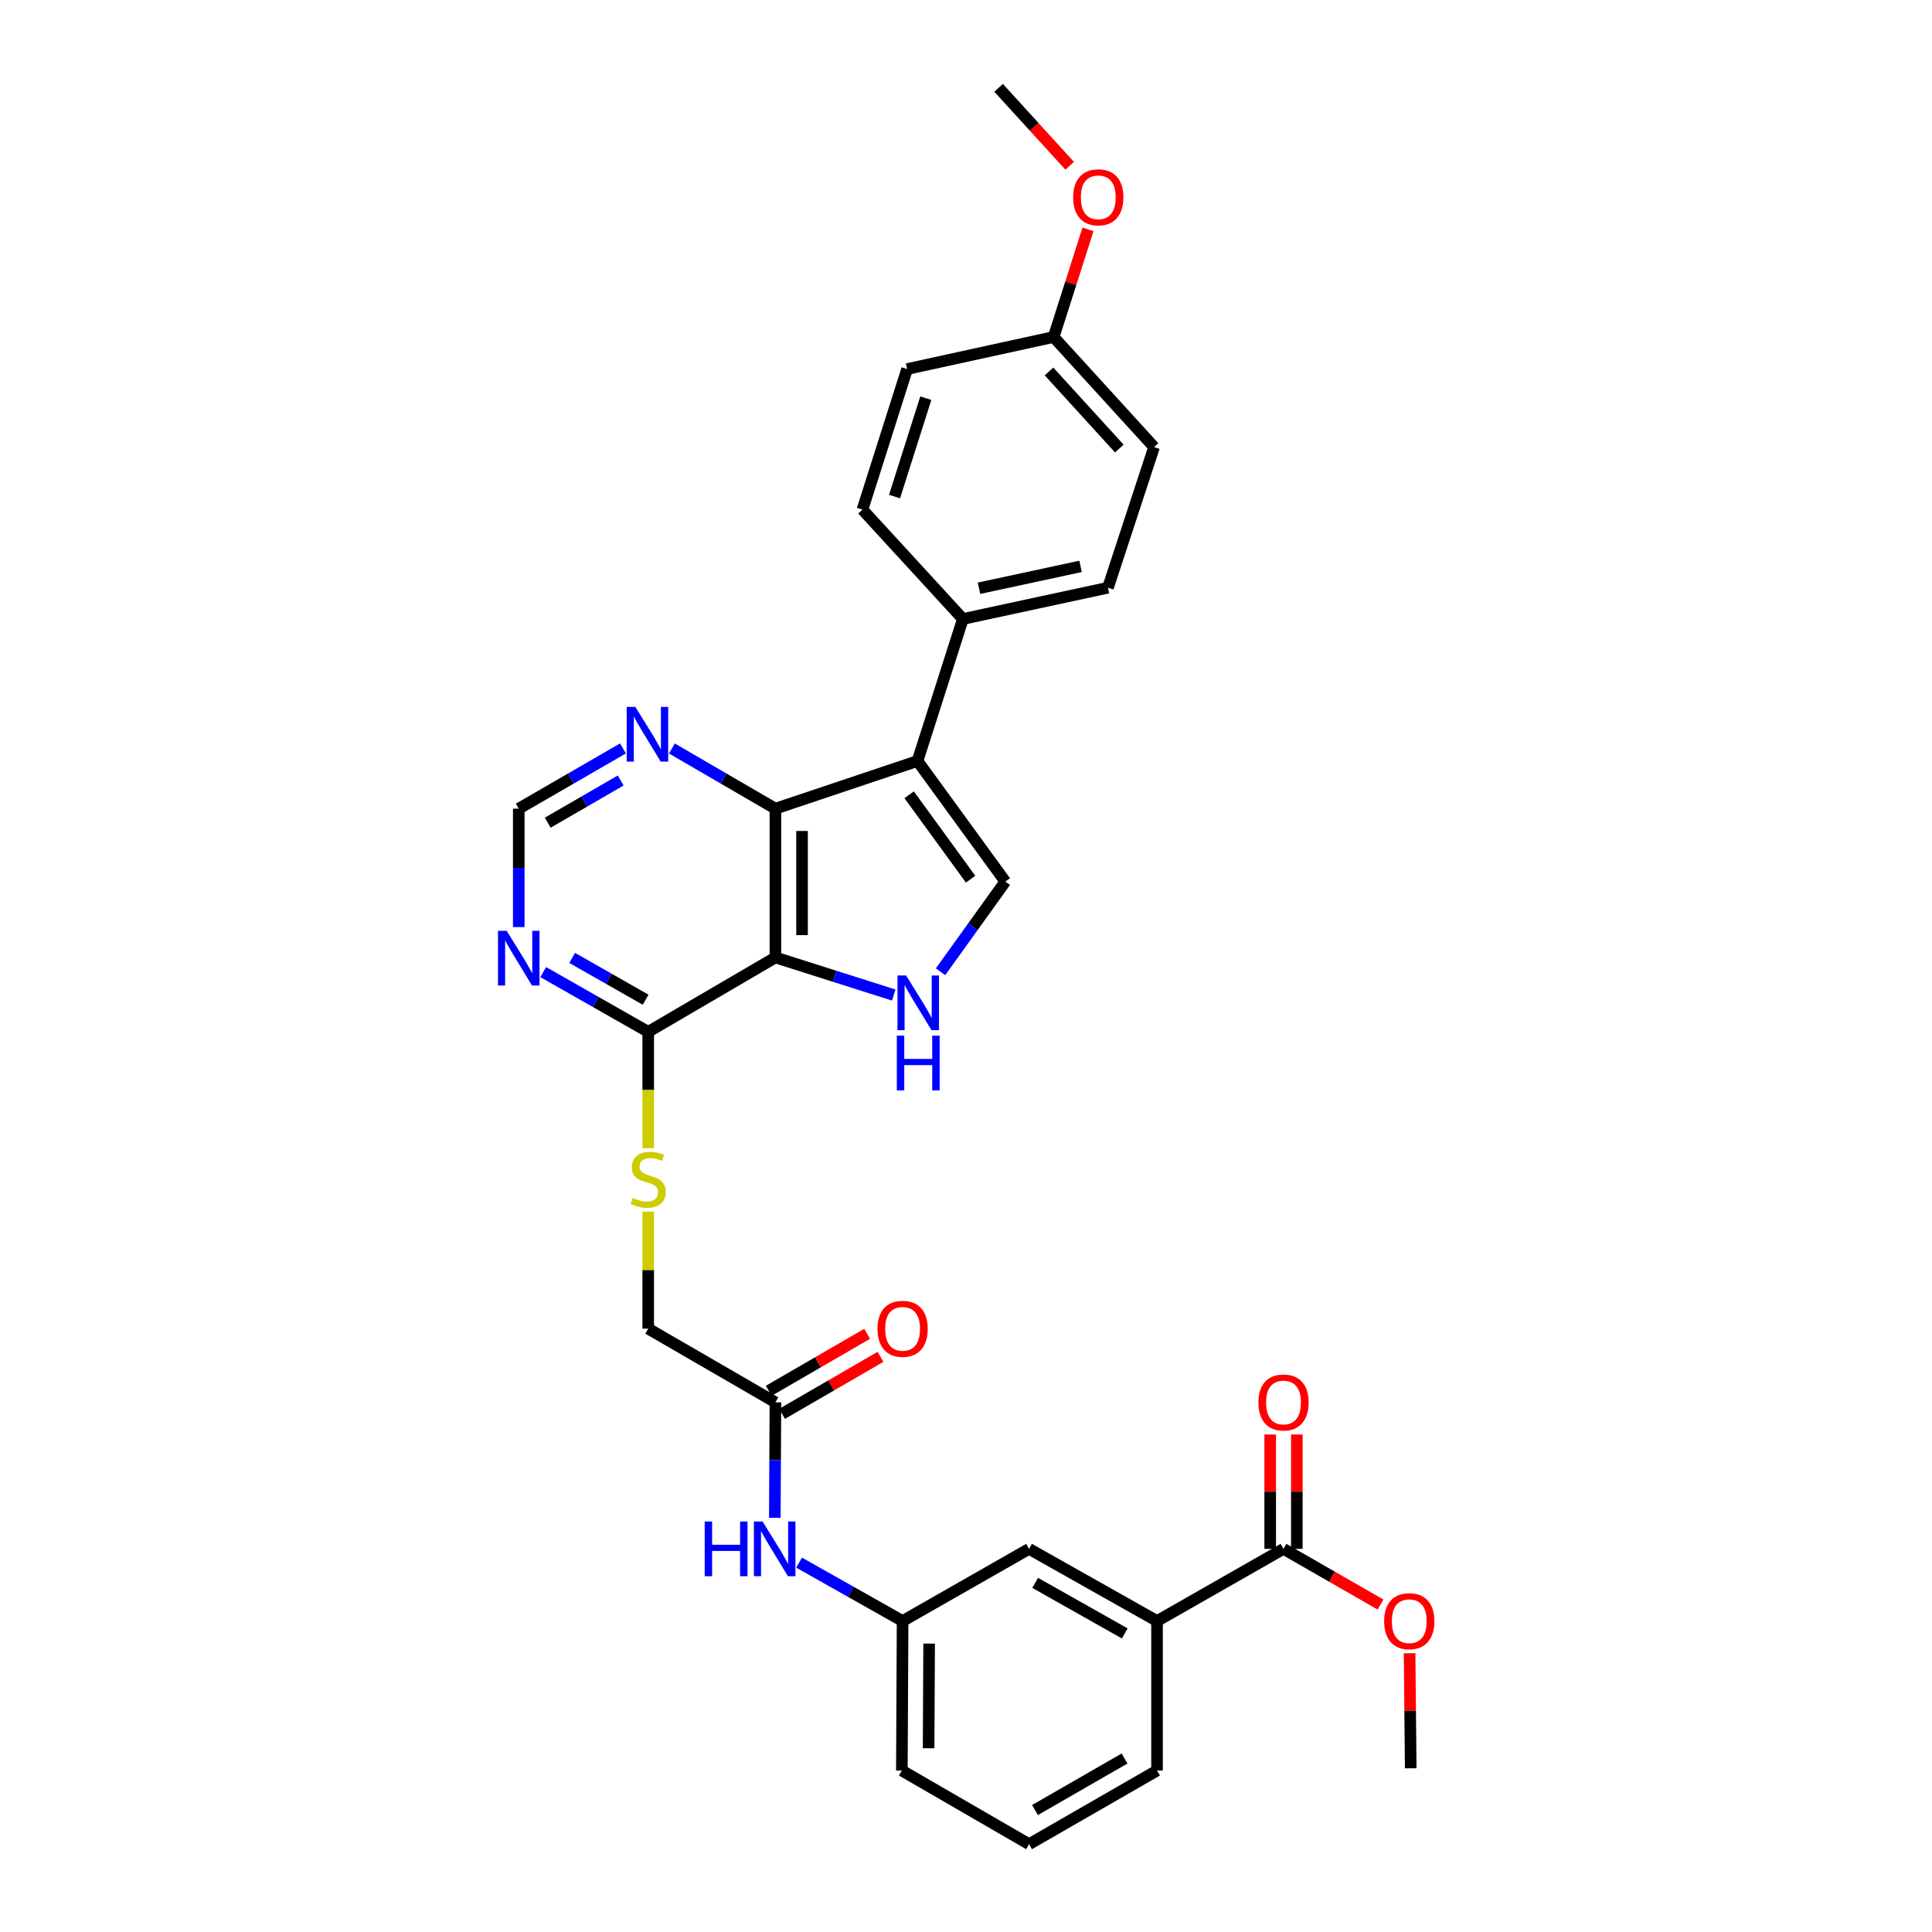 <?xml version='1.0' encoding='iso-8859-1'?>
<svg version='1.1' baseProfile='full'
              xmlns='http://www.w3.org/2000/svg'
                      xmlns:rdkit='http://www.rdkit.org/xml'
                      xmlns:xlink='http://www.w3.org/1999/xlink'
                  xml:space='preserve'
width='1000px' height='1000px' viewBox='0 0 1000 1000'>
<!-- END OF HEADER -->
<rect style='opacity:1.0;fill:#FFFFFF;stroke:none' width='1000' height='1000' x='0' y='0'> </rect>
<path class='bond-1' d='M 401.351,495.58 L 401.351,418.563' style='fill:none;fill-rule:evenodd;stroke:#000000;stroke-width:6px;stroke-linecap:butt;stroke-linejoin:miter;stroke-opacity:1' />
<path class='bond-1' d='M 415.138,484.028 L 415.138,430.115' style='fill:none;fill-rule:evenodd;stroke:#000000;stroke-width:6px;stroke-linecap:butt;stroke-linejoin:miter;stroke-opacity:1' />
<path class='bond-2' d='M 401.351,495.58 L 431.973,505.309' style='fill:none;fill-rule:evenodd;stroke:#000000;stroke-width:6px;stroke-linecap:butt;stroke-linejoin:miter;stroke-opacity:1' />
<path class='bond-2' d='M 431.973,505.309 L 462.595,515.037' style='fill:none;fill-rule:evenodd;stroke:#0000FF;stroke-width:6px;stroke-linecap:butt;stroke-linejoin:miter;stroke-opacity:1' />
<path class='bond-4' d='M 401.351,495.58 L 335.516,534.078' style='fill:none;fill-rule:evenodd;stroke:#000000;stroke-width:6px;stroke-linecap:butt;stroke-linejoin:miter;stroke-opacity:1' />
<path class='bond-0' d='M 474.899,393.891 L 401.351,418.563' style='fill:none;fill-rule:evenodd;stroke:#000000;stroke-width:6px;stroke-linecap:butt;stroke-linejoin:miter;stroke-opacity:1' />
<path class='bond-8' d='M 474.899,393.891 L 498.383,320.382' style='fill:none;fill-rule:evenodd;stroke:#000000;stroke-width:6px;stroke-linecap:butt;stroke-linejoin:miter;stroke-opacity:1' />
<path class='bond-31' d='M 474.899,393.891 L 520.343,456.309' style='fill:none;fill-rule:evenodd;stroke:#000000;stroke-width:6px;stroke-linecap:butt;stroke-linejoin:miter;stroke-opacity:1' />
<path class='bond-31' d='M 470.569,411.369 L 502.38,455.062' style='fill:none;fill-rule:evenodd;stroke:#000000;stroke-width:6px;stroke-linecap:butt;stroke-linejoin:miter;stroke-opacity:1' />
<path class='bond-7' d='M 401.351,418.563 L 374.562,402.989' style='fill:none;fill-rule:evenodd;stroke:#000000;stroke-width:6px;stroke-linecap:butt;stroke-linejoin:miter;stroke-opacity:1' />
<path class='bond-7' d='M 374.562,402.989 L 347.773,387.415' style='fill:none;fill-rule:evenodd;stroke:#0000FF;stroke-width:6px;stroke-linecap:butt;stroke-linejoin:miter;stroke-opacity:1' />
<path class='bond-3' d='M 486.83,502.973 L 503.587,479.641' style='fill:none;fill-rule:evenodd;stroke:#0000FF;stroke-width:6px;stroke-linecap:butt;stroke-linejoin:miter;stroke-opacity:1' />
<path class='bond-3' d='M 503.587,479.641 L 520.343,456.309' style='fill:none;fill-rule:evenodd;stroke:#000000;stroke-width:6px;stroke-linecap:butt;stroke-linejoin:miter;stroke-opacity:1' />
<path class='bond-5' d='M 335.516,534.078 L 308.347,518.617' style='fill:none;fill-rule:evenodd;stroke:#000000;stroke-width:6px;stroke-linecap:butt;stroke-linejoin:miter;stroke-opacity:1' />
<path class='bond-5' d='M 308.347,518.617 L 281.177,503.156' style='fill:none;fill-rule:evenodd;stroke:#0000FF;stroke-width:6px;stroke-linecap:butt;stroke-linejoin:miter;stroke-opacity:1' />
<path class='bond-5' d='M 334.184,517.456 L 315.166,506.634' style='fill:none;fill-rule:evenodd;stroke:#000000;stroke-width:6px;stroke-linecap:butt;stroke-linejoin:miter;stroke-opacity:1' />
<path class='bond-5' d='M 315.166,506.634 L 296.147,495.812' style='fill:none;fill-rule:evenodd;stroke:#0000FF;stroke-width:6px;stroke-linecap:butt;stroke-linejoin:miter;stroke-opacity:1' />
<path class='bond-9' d='M 335.516,534.078 L 335.516,564.19' style='fill:none;fill-rule:evenodd;stroke:#000000;stroke-width:6px;stroke-linecap:butt;stroke-linejoin:miter;stroke-opacity:1' />
<path class='bond-9' d='M 335.516,564.19 L 335.516,594.303' style='fill:none;fill-rule:evenodd;stroke:#CCCC00;stroke-width:6px;stroke-linecap:butt;stroke-linejoin:miter;stroke-opacity:1' />
<path class='bond-12' d='M 268.51,479.853 L 268.51,449.208' style='fill:none;fill-rule:evenodd;stroke:#0000FF;stroke-width:6px;stroke-linecap:butt;stroke-linejoin:miter;stroke-opacity:1' />
<path class='bond-12' d='M 268.51,449.208 L 268.51,418.563' style='fill:none;fill-rule:evenodd;stroke:#000000;stroke-width:6px;stroke-linecap:butt;stroke-linejoin:miter;stroke-opacity:1' />
<path class='bond-6' d='M 664.344,801.69 L 598.877,839.046' style='fill:none;fill-rule:evenodd;stroke:#000000;stroke-width:6px;stroke-linecap:butt;stroke-linejoin:miter;stroke-opacity:1' />
<path class='bond-16' d='M 671.238,801.69 L 671.238,772.091' style='fill:none;fill-rule:evenodd;stroke:#000000;stroke-width:6px;stroke-linecap:butt;stroke-linejoin:miter;stroke-opacity:1' />
<path class='bond-16' d='M 671.238,772.091 L 671.238,742.493' style='fill:none;fill-rule:evenodd;stroke:#FF0000;stroke-width:6px;stroke-linecap:butt;stroke-linejoin:miter;stroke-opacity:1' />
<path class='bond-16' d='M 657.45,801.69 L 657.45,772.091' style='fill:none;fill-rule:evenodd;stroke:#000000;stroke-width:6px;stroke-linecap:butt;stroke-linejoin:miter;stroke-opacity:1' />
<path class='bond-16' d='M 657.45,772.091 L 657.45,742.493' style='fill:none;fill-rule:evenodd;stroke:#FF0000;stroke-width:6px;stroke-linecap:butt;stroke-linejoin:miter;stroke-opacity:1' />
<path class='bond-21' d='M 664.344,801.69 L 689.452,816.099' style='fill:none;fill-rule:evenodd;stroke:#000000;stroke-width:6px;stroke-linecap:butt;stroke-linejoin:miter;stroke-opacity:1' />
<path class='bond-21' d='M 689.452,816.099 L 714.559,830.508' style='fill:none;fill-rule:evenodd;stroke:#FF0000;stroke-width:6px;stroke-linecap:butt;stroke-linejoin:miter;stroke-opacity:1' />
<path class='bond-32' d='M 322.454,387.378 L 295.482,402.971' style='fill:none;fill-rule:evenodd;stroke:#0000FF;stroke-width:6px;stroke-linecap:butt;stroke-linejoin:miter;stroke-opacity:1' />
<path class='bond-32' d='M 295.482,402.971 L 268.51,418.563' style='fill:none;fill-rule:evenodd;stroke:#000000;stroke-width:6px;stroke-linecap:butt;stroke-linejoin:miter;stroke-opacity:1' />
<path class='bond-32' d='M 321.263,403.992 L 302.382,414.907' style='fill:none;fill-rule:evenodd;stroke:#0000FF;stroke-width:6px;stroke-linecap:butt;stroke-linejoin:miter;stroke-opacity:1' />
<path class='bond-32' d='M 302.382,414.907 L 283.502,425.822' style='fill:none;fill-rule:evenodd;stroke:#000000;stroke-width:6px;stroke-linecap:butt;stroke-linejoin:miter;stroke-opacity:1' />
<path class='bond-18' d='M 498.383,320.382 L 573.47,304.205' style='fill:none;fill-rule:evenodd;stroke:#000000;stroke-width:6px;stroke-linecap:butt;stroke-linejoin:miter;stroke-opacity:1' />
<path class='bond-18' d='M 506.742,304.477 L 559.303,293.153' style='fill:none;fill-rule:evenodd;stroke:#000000;stroke-width:6px;stroke-linecap:butt;stroke-linejoin:miter;stroke-opacity:1' />
<path class='bond-19' d='M 498.383,320.382 L 446.405,263.762' style='fill:none;fill-rule:evenodd;stroke:#000000;stroke-width:6px;stroke-linecap:butt;stroke-linejoin:miter;stroke-opacity:1' />
<path class='bond-20' d='M 335.516,627.144 L 335.516,657.429' style='fill:none;fill-rule:evenodd;stroke:#CCCC00;stroke-width:6px;stroke-linecap:butt;stroke-linejoin:miter;stroke-opacity:1' />
<path class='bond-20' d='M 335.516,657.429 L 335.516,687.715' style='fill:none;fill-rule:evenodd;stroke:#000000;stroke-width:6px;stroke-linecap:butt;stroke-linejoin:miter;stroke-opacity:1' />
<path class='bond-10' d='M 598.877,839.046 L 532.644,801.69' style='fill:none;fill-rule:evenodd;stroke:#000000;stroke-width:6px;stroke-linecap:butt;stroke-linejoin:miter;stroke-opacity:1' />
<path class='bond-10' d='M 582.169,845.451 L 535.806,819.302' style='fill:none;fill-rule:evenodd;stroke:#000000;stroke-width:6px;stroke-linecap:butt;stroke-linejoin:miter;stroke-opacity:1' />
<path class='bond-34' d='M 598.877,839.046 L 598.877,916.431' style='fill:none;fill-rule:evenodd;stroke:#000000;stroke-width:6px;stroke-linecap:butt;stroke-linejoin:miter;stroke-opacity:1' />
<path class='bond-11' d='M 401.351,725.837 L 335.516,687.715' style='fill:none;fill-rule:evenodd;stroke:#000000;stroke-width:6px;stroke-linecap:butt;stroke-linejoin:miter;stroke-opacity:1' />
<path class='bond-13' d='M 401.351,725.837 L 401.2,755.735' style='fill:none;fill-rule:evenodd;stroke:#000000;stroke-width:6px;stroke-linecap:butt;stroke-linejoin:miter;stroke-opacity:1' />
<path class='bond-13' d='M 401.2,755.735 L 401.049,785.634' style='fill:none;fill-rule:evenodd;stroke:#0000FF;stroke-width:6px;stroke-linecap:butt;stroke-linejoin:miter;stroke-opacity:1' />
<path class='bond-17' d='M 404.805,731.802 L 430.272,717.056' style='fill:none;fill-rule:evenodd;stroke:#000000;stroke-width:6px;stroke-linecap:butt;stroke-linejoin:miter;stroke-opacity:1' />
<path class='bond-17' d='M 430.272,717.056 L 455.738,702.309' style='fill:none;fill-rule:evenodd;stroke:#FF0000;stroke-width:6px;stroke-linecap:butt;stroke-linejoin:miter;stroke-opacity:1' />
<path class='bond-17' d='M 397.896,719.871 L 423.363,705.124' style='fill:none;fill-rule:evenodd;stroke:#000000;stroke-width:6px;stroke-linecap:butt;stroke-linejoin:miter;stroke-opacity:1' />
<path class='bond-17' d='M 423.363,705.124 L 448.829,690.378' style='fill:none;fill-rule:evenodd;stroke:#FF0000;stroke-width:6px;stroke-linecap:butt;stroke-linejoin:miter;stroke-opacity:1' />
<path class='bond-15' d='M 413.608,808.821 L 440.397,823.933' style='fill:none;fill-rule:evenodd;stroke:#0000FF;stroke-width:6px;stroke-linecap:butt;stroke-linejoin:miter;stroke-opacity:1' />
<path class='bond-15' d='M 440.397,823.933 L 467.185,839.046' style='fill:none;fill-rule:evenodd;stroke:#000000;stroke-width:6px;stroke-linecap:butt;stroke-linejoin:miter;stroke-opacity:1' />
<path class='bond-14' d='M 532.644,801.69 L 467.185,839.046' style='fill:none;fill-rule:evenodd;stroke:#000000;stroke-width:6px;stroke-linecap:butt;stroke-linejoin:miter;stroke-opacity:1' />
<path class='bond-28' d='M 467.185,839.046 L 466.802,916.431' style='fill:none;fill-rule:evenodd;stroke:#000000;stroke-width:6px;stroke-linecap:butt;stroke-linejoin:miter;stroke-opacity:1' />
<path class='bond-28' d='M 480.915,850.722 L 480.647,904.892' style='fill:none;fill-rule:evenodd;stroke:#000000;stroke-width:6px;stroke-linecap:butt;stroke-linejoin:miter;stroke-opacity:1' />
<path class='bond-24' d='M 573.47,304.205 L 597.345,231.423' style='fill:none;fill-rule:evenodd;stroke:#000000;stroke-width:6px;stroke-linecap:butt;stroke-linejoin:miter;stroke-opacity:1' />
<path class='bond-23' d='M 446.405,263.762 L 469.521,191.011' style='fill:none;fill-rule:evenodd;stroke:#000000;stroke-width:6px;stroke-linecap:butt;stroke-linejoin:miter;stroke-opacity:1' />
<path class='bond-23' d='M 463.012,257.024 L 479.194,206.098' style='fill:none;fill-rule:evenodd;stroke:#000000;stroke-width:6px;stroke-linecap:butt;stroke-linejoin:miter;stroke-opacity:1' />
<path class='bond-29' d='M 729.6,855.712 L 729.893,885.489' style='fill:none;fill-rule:evenodd;stroke:#FF0000;stroke-width:6px;stroke-linecap:butt;stroke-linejoin:miter;stroke-opacity:1' />
<path class='bond-29' d='M 729.893,885.489 L 730.186,915.267' style='fill:none;fill-rule:evenodd;stroke:#000000;stroke-width:6px;stroke-linecap:butt;stroke-linejoin:miter;stroke-opacity:1' />
<path class='bond-22' d='M 545.359,174.435 L 469.521,191.011' style='fill:none;fill-rule:evenodd;stroke:#000000;stroke-width:6px;stroke-linecap:butt;stroke-linejoin:miter;stroke-opacity:1' />
<path class='bond-25' d='M 545.359,174.435 L 554.255,146.569' style='fill:none;fill-rule:evenodd;stroke:#000000;stroke-width:6px;stroke-linecap:butt;stroke-linejoin:miter;stroke-opacity:1' />
<path class='bond-25' d='M 554.255,146.569 L 563.15,118.704' style='fill:none;fill-rule:evenodd;stroke:#FF0000;stroke-width:6px;stroke-linecap:butt;stroke-linejoin:miter;stroke-opacity:1' />
<path class='bond-33' d='M 545.359,174.435 L 597.345,231.423' style='fill:none;fill-rule:evenodd;stroke:#000000;stroke-width:6px;stroke-linecap:butt;stroke-linejoin:miter;stroke-opacity:1' />
<path class='bond-33' d='M 542.971,192.275 L 579.362,232.166' style='fill:none;fill-rule:evenodd;stroke:#000000;stroke-width:6px;stroke-linecap:butt;stroke-linejoin:miter;stroke-opacity:1' />
<path class='bond-30' d='M 553.667,85.809 L 535.27,65.632' style='fill:none;fill-rule:evenodd;stroke:#FF0000;stroke-width:6px;stroke-linecap:butt;stroke-linejoin:miter;stroke-opacity:1' />
<path class='bond-30' d='M 535.27,65.632 L 516.873,45.455' style='fill:none;fill-rule:evenodd;stroke:#000000;stroke-width:6px;stroke-linecap:butt;stroke-linejoin:miter;stroke-opacity:1' />
<path class='bond-26' d='M 598.877,916.431 L 532.644,954.545' style='fill:none;fill-rule:evenodd;stroke:#000000;stroke-width:6px;stroke-linecap:butt;stroke-linejoin:miter;stroke-opacity:1' />
<path class='bond-26' d='M 582.066,910.198 L 535.703,936.878' style='fill:none;fill-rule:evenodd;stroke:#000000;stroke-width:6px;stroke-linecap:butt;stroke-linejoin:miter;stroke-opacity:1' />
<path class='bond-27' d='M 532.644,954.545 L 466.802,916.431' style='fill:none;fill-rule:evenodd;stroke:#000000;stroke-width:6px;stroke-linecap:butt;stroke-linejoin:miter;stroke-opacity:1' />
<path  class='atom-3' d='M 469.014 504.905
L 478.294 519.905
Q 479.214 521.385, 480.694 524.065
Q 482.174 526.745, 482.254 526.905
L 482.254 504.905
L 486.014 504.905
L 486.014 533.225
L 482.134 533.225
L 472.174 516.825
Q 471.014 514.905, 469.774 512.705
Q 468.574 510.505, 468.214 509.825
L 468.214 533.225
L 464.534 533.225
L 464.534 504.905
L 469.014 504.905
' fill='#0000FF'/>
<path  class='atom-3' d='M 464.194 536.057
L 468.034 536.057
L 468.034 548.097
L 482.514 548.097
L 482.514 536.057
L 486.354 536.057
L 486.354 564.377
L 482.514 564.377
L 482.514 551.297
L 468.034 551.297
L 468.034 564.377
L 464.194 564.377
L 464.194 536.057
' fill='#0000FF'/>
<path  class='atom-6' d='M 262.25 481.788
L 271.53 496.788
Q 272.45 498.268, 273.93 500.948
Q 275.41 503.628, 275.49 503.788
L 275.49 481.788
L 279.25 481.788
L 279.25 510.108
L 275.37 510.108
L 265.41 493.708
Q 264.25 491.788, 263.01 489.588
Q 261.81 487.388, 261.45 486.708
L 261.45 510.108
L 257.77 510.108
L 257.77 481.788
L 262.25 481.788
' fill='#0000FF'/>
<path  class='atom-8' d='M 328.858 365.898
L 338.138 380.898
Q 339.058 382.378, 340.538 385.058
Q 342.018 387.738, 342.098 387.898
L 342.098 365.898
L 345.858 365.898
L 345.858 394.218
L 341.978 394.218
L 332.018 377.818
Q 330.858 375.898, 329.618 373.698
Q 328.418 371.498, 328.058 370.818
L 328.058 394.218
L 324.378 394.218
L 324.378 365.898
L 328.858 365.898
' fill='#0000FF'/>
<path  class='atom-10' d='M 327.516 620.049
Q 327.836 620.169, 329.156 620.729
Q 330.476 621.289, 331.916 621.649
Q 333.396 621.969, 334.836 621.969
Q 337.516 621.969, 339.076 620.689
Q 340.636 619.369, 340.636 617.089
Q 340.636 615.529, 339.836 614.569
Q 339.076 613.609, 337.876 613.089
Q 336.676 612.569, 334.676 611.969
Q 332.156 611.209, 330.636 610.489
Q 329.156 609.769, 328.076 608.249
Q 327.036 606.729, 327.036 604.169
Q 327.036 600.609, 329.436 598.409
Q 331.876 596.209, 336.676 596.209
Q 339.956 596.209, 343.676 597.769
L 342.756 600.849
Q 339.356 599.449, 336.796 599.449
Q 334.036 599.449, 332.516 600.609
Q 330.996 601.729, 331.036 603.689
Q 331.036 605.209, 331.796 606.129
Q 332.596 607.049, 333.716 607.569
Q 334.876 608.089, 336.796 608.689
Q 339.356 609.489, 340.876 610.289
Q 342.396 611.089, 343.476 612.729
Q 344.596 614.329, 344.596 617.089
Q 344.596 621.009, 341.956 623.129
Q 339.356 625.209, 334.996 625.209
Q 332.476 625.209, 330.556 624.649
Q 328.676 624.129, 326.436 623.209
L 327.516 620.049
' fill='#CCCC00'/>
<path  class='atom-14' d='M 364.748 787.53
L 368.588 787.53
L 368.588 799.57
L 383.068 799.57
L 383.068 787.53
L 386.908 787.53
L 386.908 815.85
L 383.068 815.85
L 383.068 802.77
L 368.588 802.77
L 368.588 815.85
L 364.748 815.85
L 364.748 787.53
' fill='#0000FF'/>
<path  class='atom-14' d='M 394.708 787.53
L 403.988 802.53
Q 404.908 804.01, 406.388 806.69
Q 407.868 809.37, 407.948 809.53
L 407.948 787.53
L 411.708 787.53
L 411.708 815.85
L 407.828 815.85
L 397.868 799.45
Q 396.708 797.53, 395.468 795.33
Q 394.268 793.13, 393.908 792.45
L 393.908 815.85
L 390.228 815.85
L 390.228 787.53
L 394.708 787.53
' fill='#0000FF'/>
<path  class='atom-17' d='M 651.344 725.917
Q 651.344 719.117, 654.704 715.317
Q 658.064 711.517, 664.344 711.517
Q 670.624 711.517, 673.984 715.317
Q 677.344 719.117, 677.344 725.917
Q 677.344 732.797, 673.944 736.717
Q 670.544 740.597, 664.344 740.597
Q 658.104 740.597, 654.704 736.717
Q 651.344 732.837, 651.344 725.917
M 664.344 737.397
Q 668.664 737.397, 670.984 734.517
Q 673.344 731.597, 673.344 725.917
Q 673.344 720.357, 670.984 717.557
Q 668.664 714.717, 664.344 714.717
Q 660.024 714.717, 657.664 717.517
Q 655.344 720.317, 655.344 725.917
Q 655.344 731.637, 657.664 734.517
Q 660.024 737.397, 664.344 737.397
' fill='#FF0000'/>
<path  class='atom-18' d='M 454.185 687.795
Q 454.185 680.995, 457.545 677.195
Q 460.905 673.395, 467.185 673.395
Q 473.465 673.395, 476.825 677.195
Q 480.185 680.995, 480.185 687.795
Q 480.185 694.675, 476.785 698.595
Q 473.385 702.475, 467.185 702.475
Q 460.945 702.475, 457.545 698.595
Q 454.185 694.715, 454.185 687.795
M 467.185 699.275
Q 471.505 699.275, 473.825 696.395
Q 476.185 693.475, 476.185 687.795
Q 476.185 682.235, 473.825 679.435
Q 471.505 676.595, 467.185 676.595
Q 462.865 676.595, 460.505 679.395
Q 458.185 682.195, 458.185 687.795
Q 458.185 693.515, 460.505 696.395
Q 462.865 699.275, 467.185 699.275
' fill='#FF0000'/>
<path  class='atom-22' d='M 716.436 839.126
Q 716.436 832.326, 719.796 828.526
Q 723.156 824.726, 729.436 824.726
Q 735.716 824.726, 739.076 828.526
Q 742.436 832.326, 742.436 839.126
Q 742.436 846.006, 739.036 849.926
Q 735.636 853.806, 729.436 853.806
Q 723.196 853.806, 719.796 849.926
Q 716.436 846.046, 716.436 839.126
M 729.436 850.606
Q 733.756 850.606, 736.076 847.726
Q 738.436 844.806, 738.436 839.126
Q 738.436 833.566, 736.076 830.766
Q 733.756 827.926, 729.436 827.926
Q 725.116 827.926, 722.756 830.726
Q 720.436 833.526, 720.436 839.126
Q 720.436 844.846, 722.756 847.726
Q 725.116 850.606, 729.436 850.606
' fill='#FF0000'/>
<path  class='atom-26' d='M 555.469 102.124
Q 555.469 95.324, 558.829 91.524
Q 562.189 87.724, 568.469 87.724
Q 574.749 87.724, 578.109 91.524
Q 581.469 95.324, 581.469 102.124
Q 581.469 109.004, 578.069 112.924
Q 574.669 116.804, 568.469 116.804
Q 562.229 116.804, 558.829 112.924
Q 555.469 109.044, 555.469 102.124
M 568.469 113.604
Q 572.789 113.604, 575.109 110.724
Q 577.469 107.804, 577.469 102.124
Q 577.469 96.564, 575.109 93.764
Q 572.789 90.924, 568.469 90.924
Q 564.149 90.924, 561.789 93.724
Q 559.469 96.524, 559.469 102.124
Q 559.469 107.844, 561.789 110.724
Q 564.149 113.604, 568.469 113.604
' fill='#FF0000'/>
</svg>
